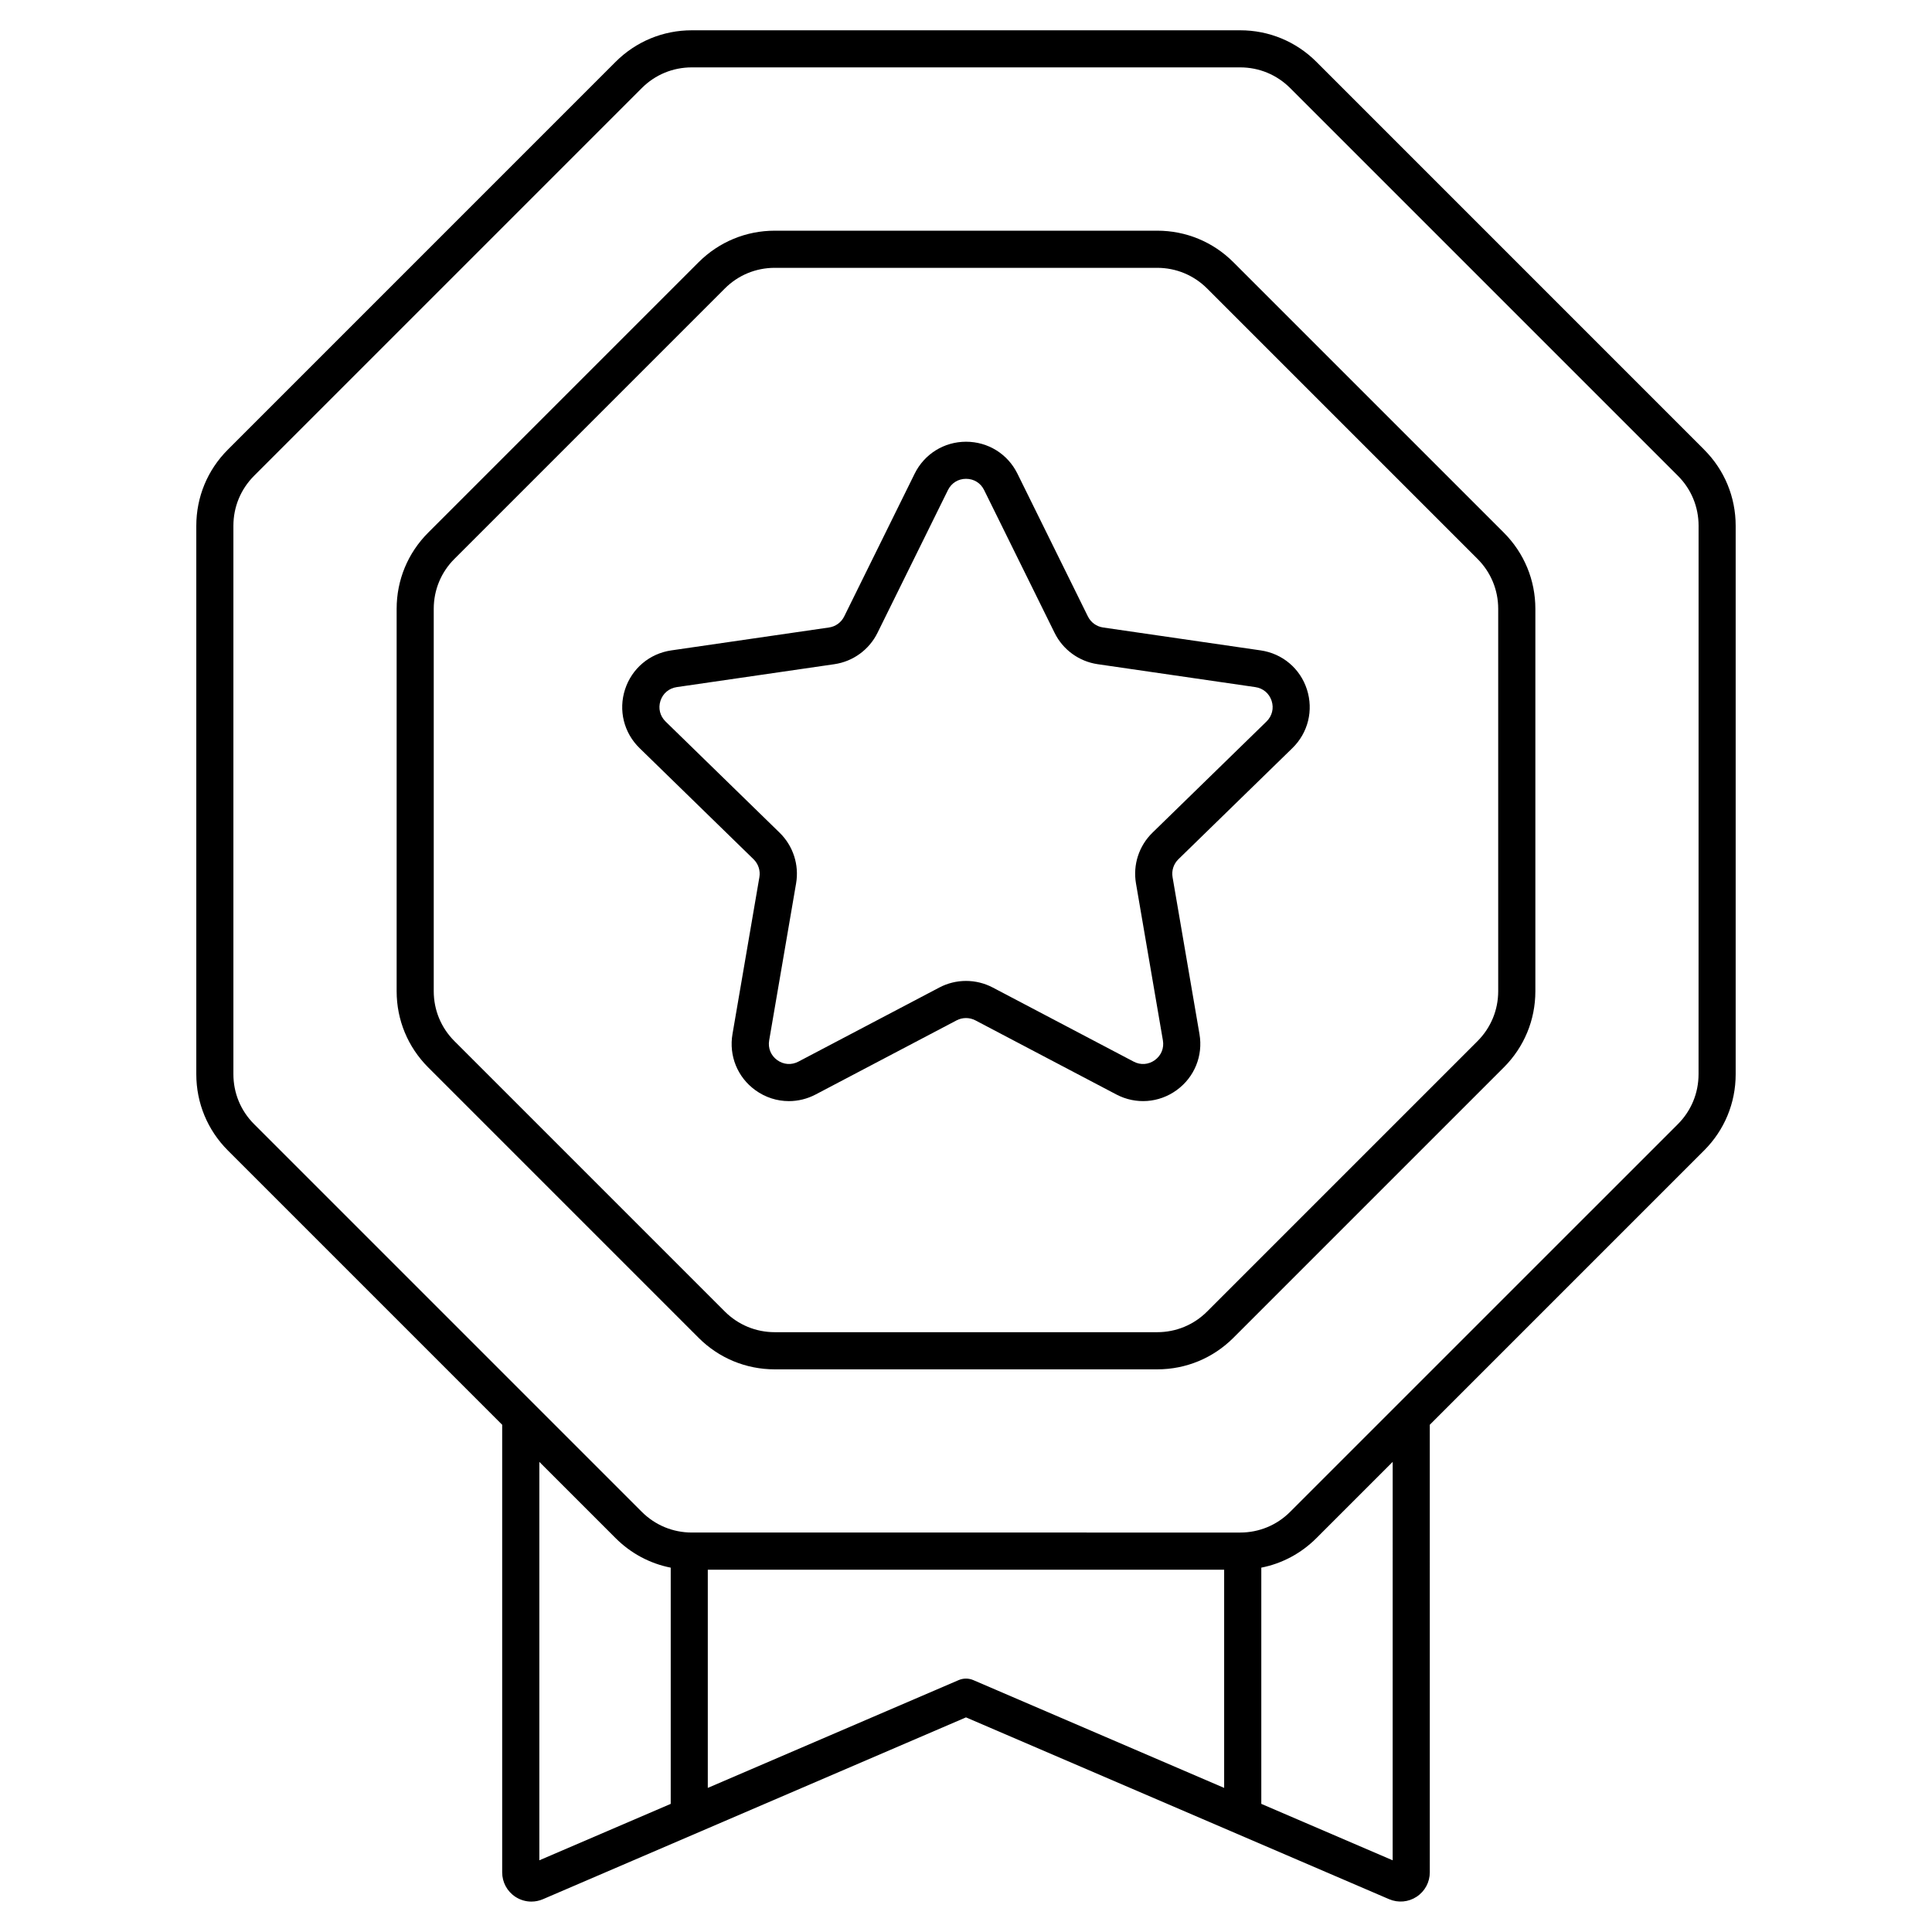 <?xml version="1.0" encoding="UTF-8"?>
<!-- Uploaded to: ICON Repo, www.iconrepo.com, Generator: ICON Repo Mixer Tools -->
<svg fill="#000000" width="800px" height="800px" version="1.1" viewBox="144 144 512 512" xmlns="http://www.w3.org/2000/svg">
 <g>
  <path d="m595.62 263.16-102.77-102.78c-5.391-5.383-12.555-8.352-20.18-8.352h-145.34c-7.625 0-14.789 2.973-20.184 8.355l-102.77 102.78c-5.391 5.391-8.355 12.555-8.355 20.184v145.34c0 7.625 2.973 14.789 8.355 20.184l72.707 72.707v118.62c0 2.609 1.301 5.027 3.484 6.465 1.289 0.848 2.766 1.277 4.25 1.277 1.031 0 2.078-0.207 3.059-0.629l112.12-48.188 112.12 48.176c2.402 1.031 5.137 0.789 7.312-0.648 2.184-1.438 3.484-3.848 3.484-6.465l-0.004-118.61 72.707-72.707c5.391-5.391 8.355-12.555 8.355-20.184v-145.34c0-7.625-2.961-14.797-8.355-20.18zm-308.69 373.84v-105.59l20.223 20.223c4.043 4.043 9.102 6.731 14.594 7.812v62.602zm115.01-47.754c-1.238-0.531-2.648-0.531-3.887 0l-66.48 28.566v-57.828h136.84v57.828zm111.13 47.754-34.812-14.957v-62.602c5.492-1.082 10.547-3.769 14.594-7.812l20.223-20.223zm81.062-208.32c0 5-1.949 9.691-5.473 13.227l-102.77 102.76c-3.531 3.531-8.227 5.473-13.227 5.473l-145.34-0.004c-5 0-9.691-1.949-13.227-5.473l-102.77-102.77c-3.531-3.531-5.473-8.227-5.473-13.227v-145.34c0-5 1.949-9.691 5.473-13.227l102.77-102.77c3.531-3.531 8.227-5.473 13.227-5.473h145.35c5 0 9.691 1.949 13.227 5.473l102.77 102.77c3.531 3.531 5.473 8.227 5.473 13.227l-0.008 145.35z"/>
  <path d="m470.86 213.49c-5.391-5.391-12.555-8.355-20.184-8.355h-101.35c-7.625 0-14.789 2.973-20.184 8.355l-71.664 71.664c-5.391 5.391-8.363 12.555-8.363 20.184v101.35c0 7.625 2.973 14.789 8.363 20.184l71.664 71.664c5.391 5.391 12.555 8.355 20.184 8.355h101.35c7.625 0 14.789-2.973 20.184-8.355l71.664-71.664c5.391-5.391 8.363-12.555 8.363-20.184v-101.35c0-7.625-2.973-14.789-8.363-20.184zm70.18 193.19c0 4.988-1.949 9.691-5.481 13.227l-71.664 71.664c-3.531 3.531-8.227 5.473-13.227 5.473h-101.35c-5 0-9.691-1.949-13.227-5.473l-71.664-71.664c-3.531-3.531-5.481-8.227-5.481-13.227v-101.35c0-4.988 1.949-9.691 5.481-13.215l71.664-71.664c3.531-3.531 8.227-5.473 13.227-5.473h101.35c5 0 9.691 1.949 13.227 5.473l71.664 71.664c3.531 3.531 5.481 8.227 5.481 13.215z"/>
  <path d="m478.09 316.36-41.762-6.07c-1.742-0.254-3.246-1.348-4.023-2.922l-18.676-37.844c-2.578-5.227-7.793-8.461-13.617-8.461s-11.039 3.246-13.617 8.461l-18.676 37.844c-0.777 1.574-2.281 2.676-4.023 2.922l-41.789 6.07c-5.766 0.836-10.461 4.801-12.262 10.332s-0.324 11.504 3.848 15.566l30.219 29.461c1.258 1.23 1.832 3 1.535 4.734l-7.133 41.594c-0.984 5.738 1.328 11.434 6.043 14.848 2.668 1.938 5.777 2.914 8.914 2.914 2.41 0 4.84-0.582 7.086-1.762l37.352-19.641c1.555-0.816 3.414-0.816 4.981 0l37.352 19.641c5.156 2.707 11.285 2.262 15.988-1.152 4.715-3.426 7.027-9.113 6.043-14.848l-7.133-41.594c-0.297-1.73 0.277-3.504 1.535-4.734l30.219-29.461c4.172-4.062 5.637-10.027 3.848-15.566-1.789-5.543-6.496-9.496-12.25-10.332zm1.543 18.852-30.219 29.461c-3.582 3.492-5.215 8.512-4.367 13.441l7.133 41.594c0.355 2.047-0.441 4.004-2.125 5.227-1.684 1.219-3.789 1.379-5.629 0.402l-37.352-19.641c-4.43-2.32-9.711-2.32-14.129 0l-37.352 19.641c-1.84 0.973-3.945 0.816-5.629-0.402s-2.481-3.18-2.125-5.227l7.133-41.594c0.848-4.93-0.789-9.949-4.367-13.441l-30.219-29.461c-1.484-1.457-1.996-3.504-1.359-5.481 0.641-1.977 2.254-3.336 4.32-3.641l41.762-6.07c4.949-0.719 9.219-3.828 11.434-8.305l18.676-37.844c0.926-1.871 2.715-2.981 4.793-2.981s3.879 1.113 4.793 2.981l18.676 37.844c2.215 4.488 6.484 7.586 11.434 8.305l41.762 6.07c2.055 0.297 3.672 1.664 4.32 3.641 0.645 1.977 0.125 4.035-1.363 5.481z"/>
 </g>
</svg>